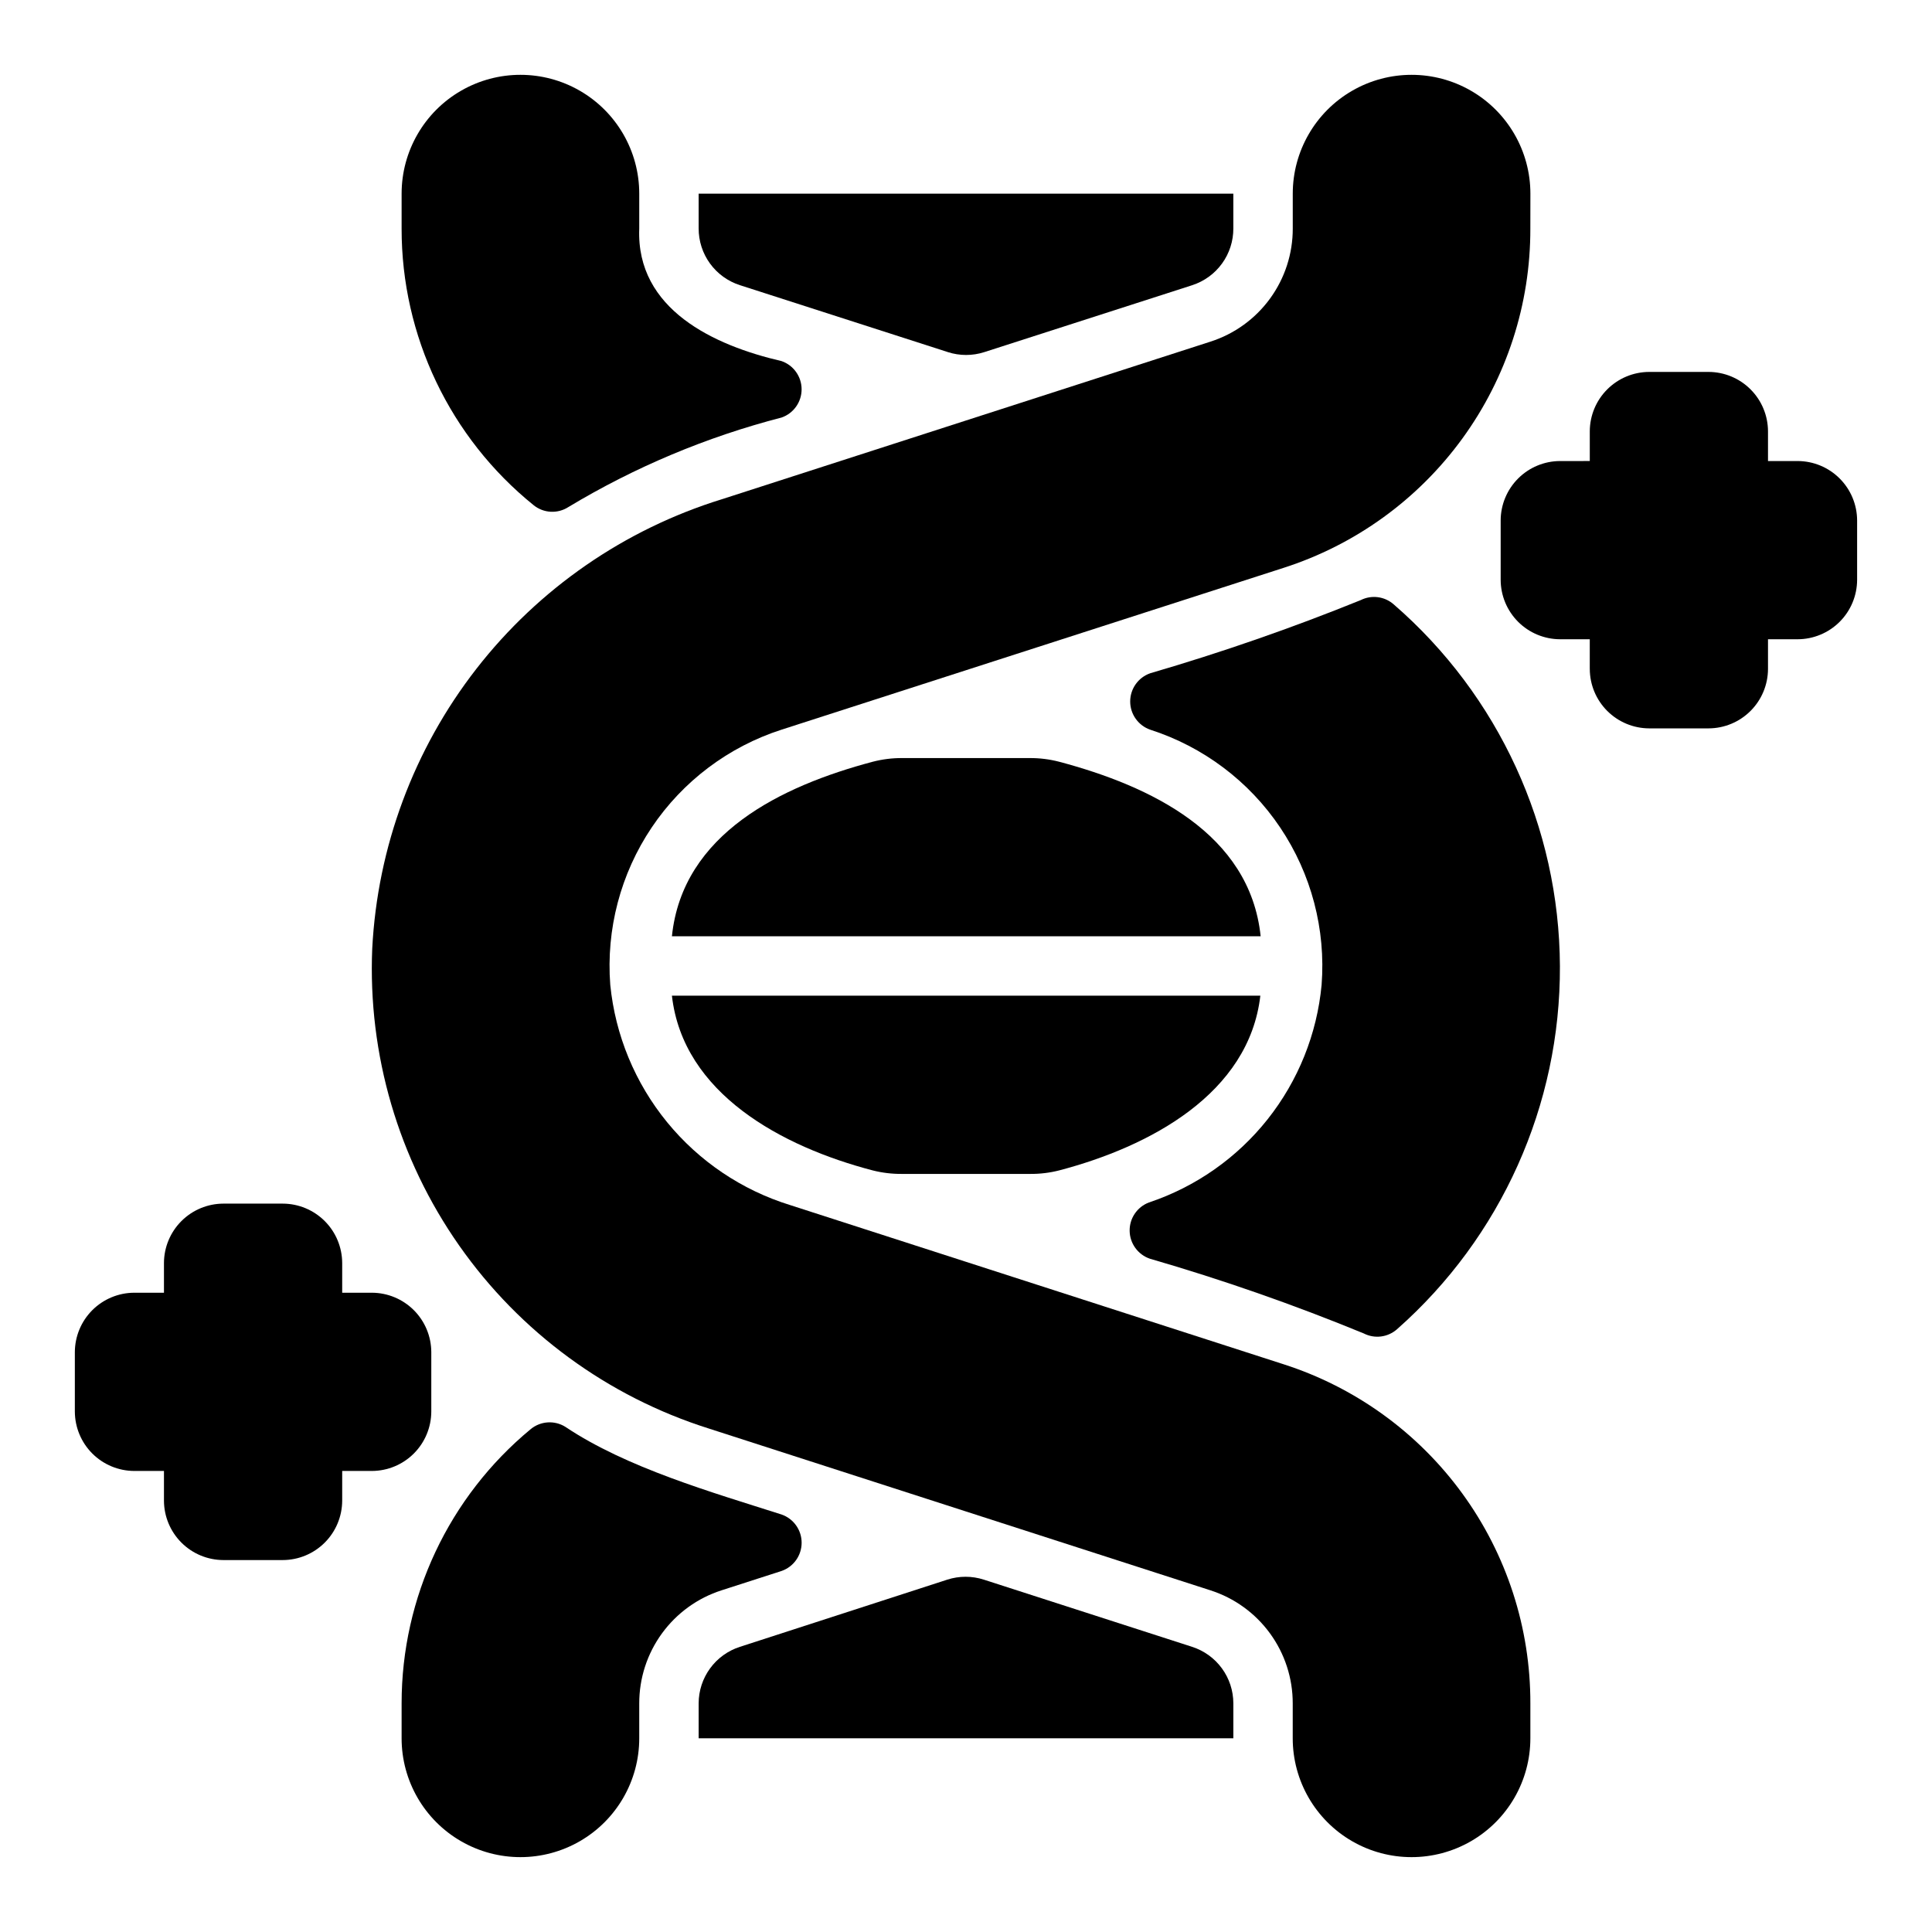 <?xml version="1.0" encoding="UTF-8"?>
<!-- Uploaded to: ICON Repo, www.svgrepo.com, Generator: ICON Repo Mixer Tools -->
<svg fill="#000000" width="800px" height="800px" version="1.1" viewBox="144 144 512 512" xmlns="http://www.w3.org/2000/svg">
 <g>
  <path d="m620.41 266.18h-7.871v-7.875c-0.012-4.172-1.676-8.168-4.625-11.117-2.949-2.949-6.945-4.613-11.117-4.625h-15.746c-4.172 0.012-8.168 1.676-11.117 4.625-2.953 2.949-4.613 6.945-4.625 11.117v7.871l-7.875 0.004c-4.172 0.012-8.168 1.672-11.117 4.625-2.949 2.949-4.613 6.945-4.625 11.117v15.746c0.012 4.168 1.676 8.168 4.625 11.117 2.949 2.949 6.945 4.613 11.117 4.625h7.871v7.871h0.004c0.012 4.172 1.672 8.172 4.625 11.121 2.949 2.949 6.945 4.613 11.117 4.625h15.746c4.172-0.012 8.168-1.676 11.117-4.625 2.949-2.949 4.613-6.949 4.625-11.121v-7.871h7.871c4.172-0.012 8.172-1.676 11.121-4.625 2.949-2.949 4.613-6.949 4.625-11.117v-15.746c-0.012-4.172-1.676-8.168-4.625-11.117-2.949-2.953-6.949-4.613-11.121-4.625z"/>
  <path d="m179.58 533.82h7.871v7.871c0.012 4.172 1.676 8.168 4.625 11.117 2.949 2.953 6.949 4.613 11.121 4.625h15.742c4.172-0.012 8.168-1.672 11.121-4.625 2.949-2.949 4.609-6.945 4.625-11.117v-7.871h7.871c4.172-0.016 8.168-1.676 11.117-4.625 2.949-2.953 4.613-6.949 4.625-11.121v-15.742c-0.012-4.172-1.676-8.172-4.625-11.121-2.949-2.949-6.945-4.613-11.117-4.625h-7.871v-7.871c-0.016-4.172-1.676-8.168-4.625-11.117-2.953-2.953-6.949-4.613-11.121-4.625h-15.742c-4.172 0.012-8.172 1.672-11.121 4.625-2.949 2.949-4.613 6.945-4.625 11.117v7.871h-7.871c-4.172 0.012-8.168 1.676-11.121 4.625-2.949 2.949-4.609 6.949-4.625 11.121v15.742c0.016 4.172 1.676 8.168 4.625 11.121 2.953 2.949 6.949 4.609 11.121 4.625z"/>
  <path d="m375.27 454.17c2.516 0.637 5.102 0.949 7.699 0.93h34.047c2.598 0.023 5.188-0.293 7.703-0.938 23.977-6.297 50.285-20.309 53.285-46.297l-155.94 0.004c2.949 25.977 29.203 40.035 53.207 46.301z"/>
  <path d="m424.73 345.88c-2.566-0.668-5.215-1-7.871-0.984h-33.777c-2.656-0.016-5.305 0.32-7.871 0.992-24.02 6.391-50.344 18.98-53.145 46.238h156.02c-2.844-27.332-29.34-39.855-53.359-46.246z"/>
  <path d="m470.85 595.38c-0.008-3.332-1.07-6.57-3.039-9.258-1.965-2.688-4.734-4.684-7.902-5.699l-55.184-17.801c-3.148-1.016-6.535-1.016-9.684 0l-54.945 17.801c-3.172 1.016-5.941 3.012-7.906 5.699s-3.031 5.926-3.039 9.258v9.289h141.7z"/>
  <path d="m329.15 204.54c-0.008 3.344 1.047 6.606 3.016 9.309s4.746 4.707 7.93 5.727l55.105 17.734-0.004 0.004c3.141 1.008 6.516 1.008 9.652 0l55.105-17.734v-0.004c3.176-1.027 5.941-3.035 7.898-5.738 1.957-2.703 3.008-5.957 2.996-9.297v-9.211h-141.7z"/>
  <path d="m448.73 477.57c19.234 5.578 38.156 12.188 56.68 19.805 2.887 1.48 6.387 1.039 8.816-1.117 27.598-24.352 43.332-59.434 43.168-96.234-0.168-36.805-16.219-71.742-44.035-95.844-2.406-2.133-5.871-2.59-8.746-1.148-18.258 7.398-36.879 13.867-55.789 19.387-3.18 1.109-5.312 4.109-5.312 7.481 0 3.367 2.133 6.371 5.312 7.477 14.074 4.531 26.207 13.668 34.449 25.941 8.238 12.273 12.102 26.965 10.965 41.703-1.223 13.012-6.199 25.383-14.32 35.617-8.125 10.234-19.047 17.891-31.441 22.031-3.121 1.184-5.168 4.199-5.109 7.539 0.055 3.34 2.203 6.285 5.363 7.363z"/>
  <path d="m250.43 195.32v9.25c-0.035 28.465 12.824 55.414 34.969 73.297 2.641 2.144 6.356 2.352 9.219 0.512 17.59-10.594 36.621-18.586 56.504-23.727 3.184-1.105 5.312-4.109 5.312-7.477 0-3.371-2.129-6.371-5.312-7.481-17.82-4.117-38.574-13.672-37.715-35.125v-9.25c0-11.246-6-21.645-15.742-27.27-9.746-5.625-21.746-5.625-31.488 0-9.742 5.625-15.746 16.023-15.746 27.27z"/>
  <path d="m351.13 560.32c3.184-1.109 5.312-4.109 5.312-7.481 0-3.367-2.129-6.367-5.312-7.477-18.484-5.902-41.141-12.398-57.285-23.223-2.879-1.809-6.594-1.562-9.211 0.605-21.672 17.91-34.215 44.559-34.203 72.676v9.25c0 11.25 6.004 21.645 15.746 27.27 9.742 5.625 21.742 5.625 31.488 0 9.742-5.625 15.742-16.02 15.742-27.27v-9.25c-0.012-6.664 2.094-13.16 6.016-18.547s9.453-9.387 15.797-11.422z"/>
  <path d="m549.57 195.32c0-11.246-6-21.645-15.742-27.27-9.742-5.625-21.746-5.625-31.488 0-9.742 5.625-15.746 16.023-15.746 27.27v9.25c0.016 6.664-2.094 13.16-6.016 18.547-3.918 5.387-9.453 9.387-15.797 11.422l-129.5 41.77c-25.781 7.973-48.492 23.668-65.062 44.969-16.566 21.301-26.191 47.176-27.574 74.129-1.172 28.047 6.93 55.699 23.047 78.68 16.113 22.984 39.352 40.02 66.121 48.477l132.96 42.887c6.344 2.035 11.879 6.035 15.797 11.422 3.922 5.387 6.031 11.883 6.016 18.547v9.25c0 11.25 6.004 21.645 15.746 27.27 9.742 5.625 21.746 5.625 31.488 0 9.742-5.625 15.742-16.02 15.742-27.27v-9.25c0.043-19.992-6.277-39.48-18.047-55.641-11.77-16.164-28.375-28.16-47.418-34.258l-130.68-42.156c-12.805-3.961-24.16-11.605-32.641-21.988-8.48-10.379-13.715-23.027-15.047-36.367-1.137-14.738 2.727-29.434 10.969-41.707 8.242-12.277 20.379-21.414 34.453-25.945l132.94-42.848c19.051-6.098 35.66-18.102 47.43-34.27 11.77-16.172 18.086-35.668 18.035-55.668z"/>
 </g>
</svg>